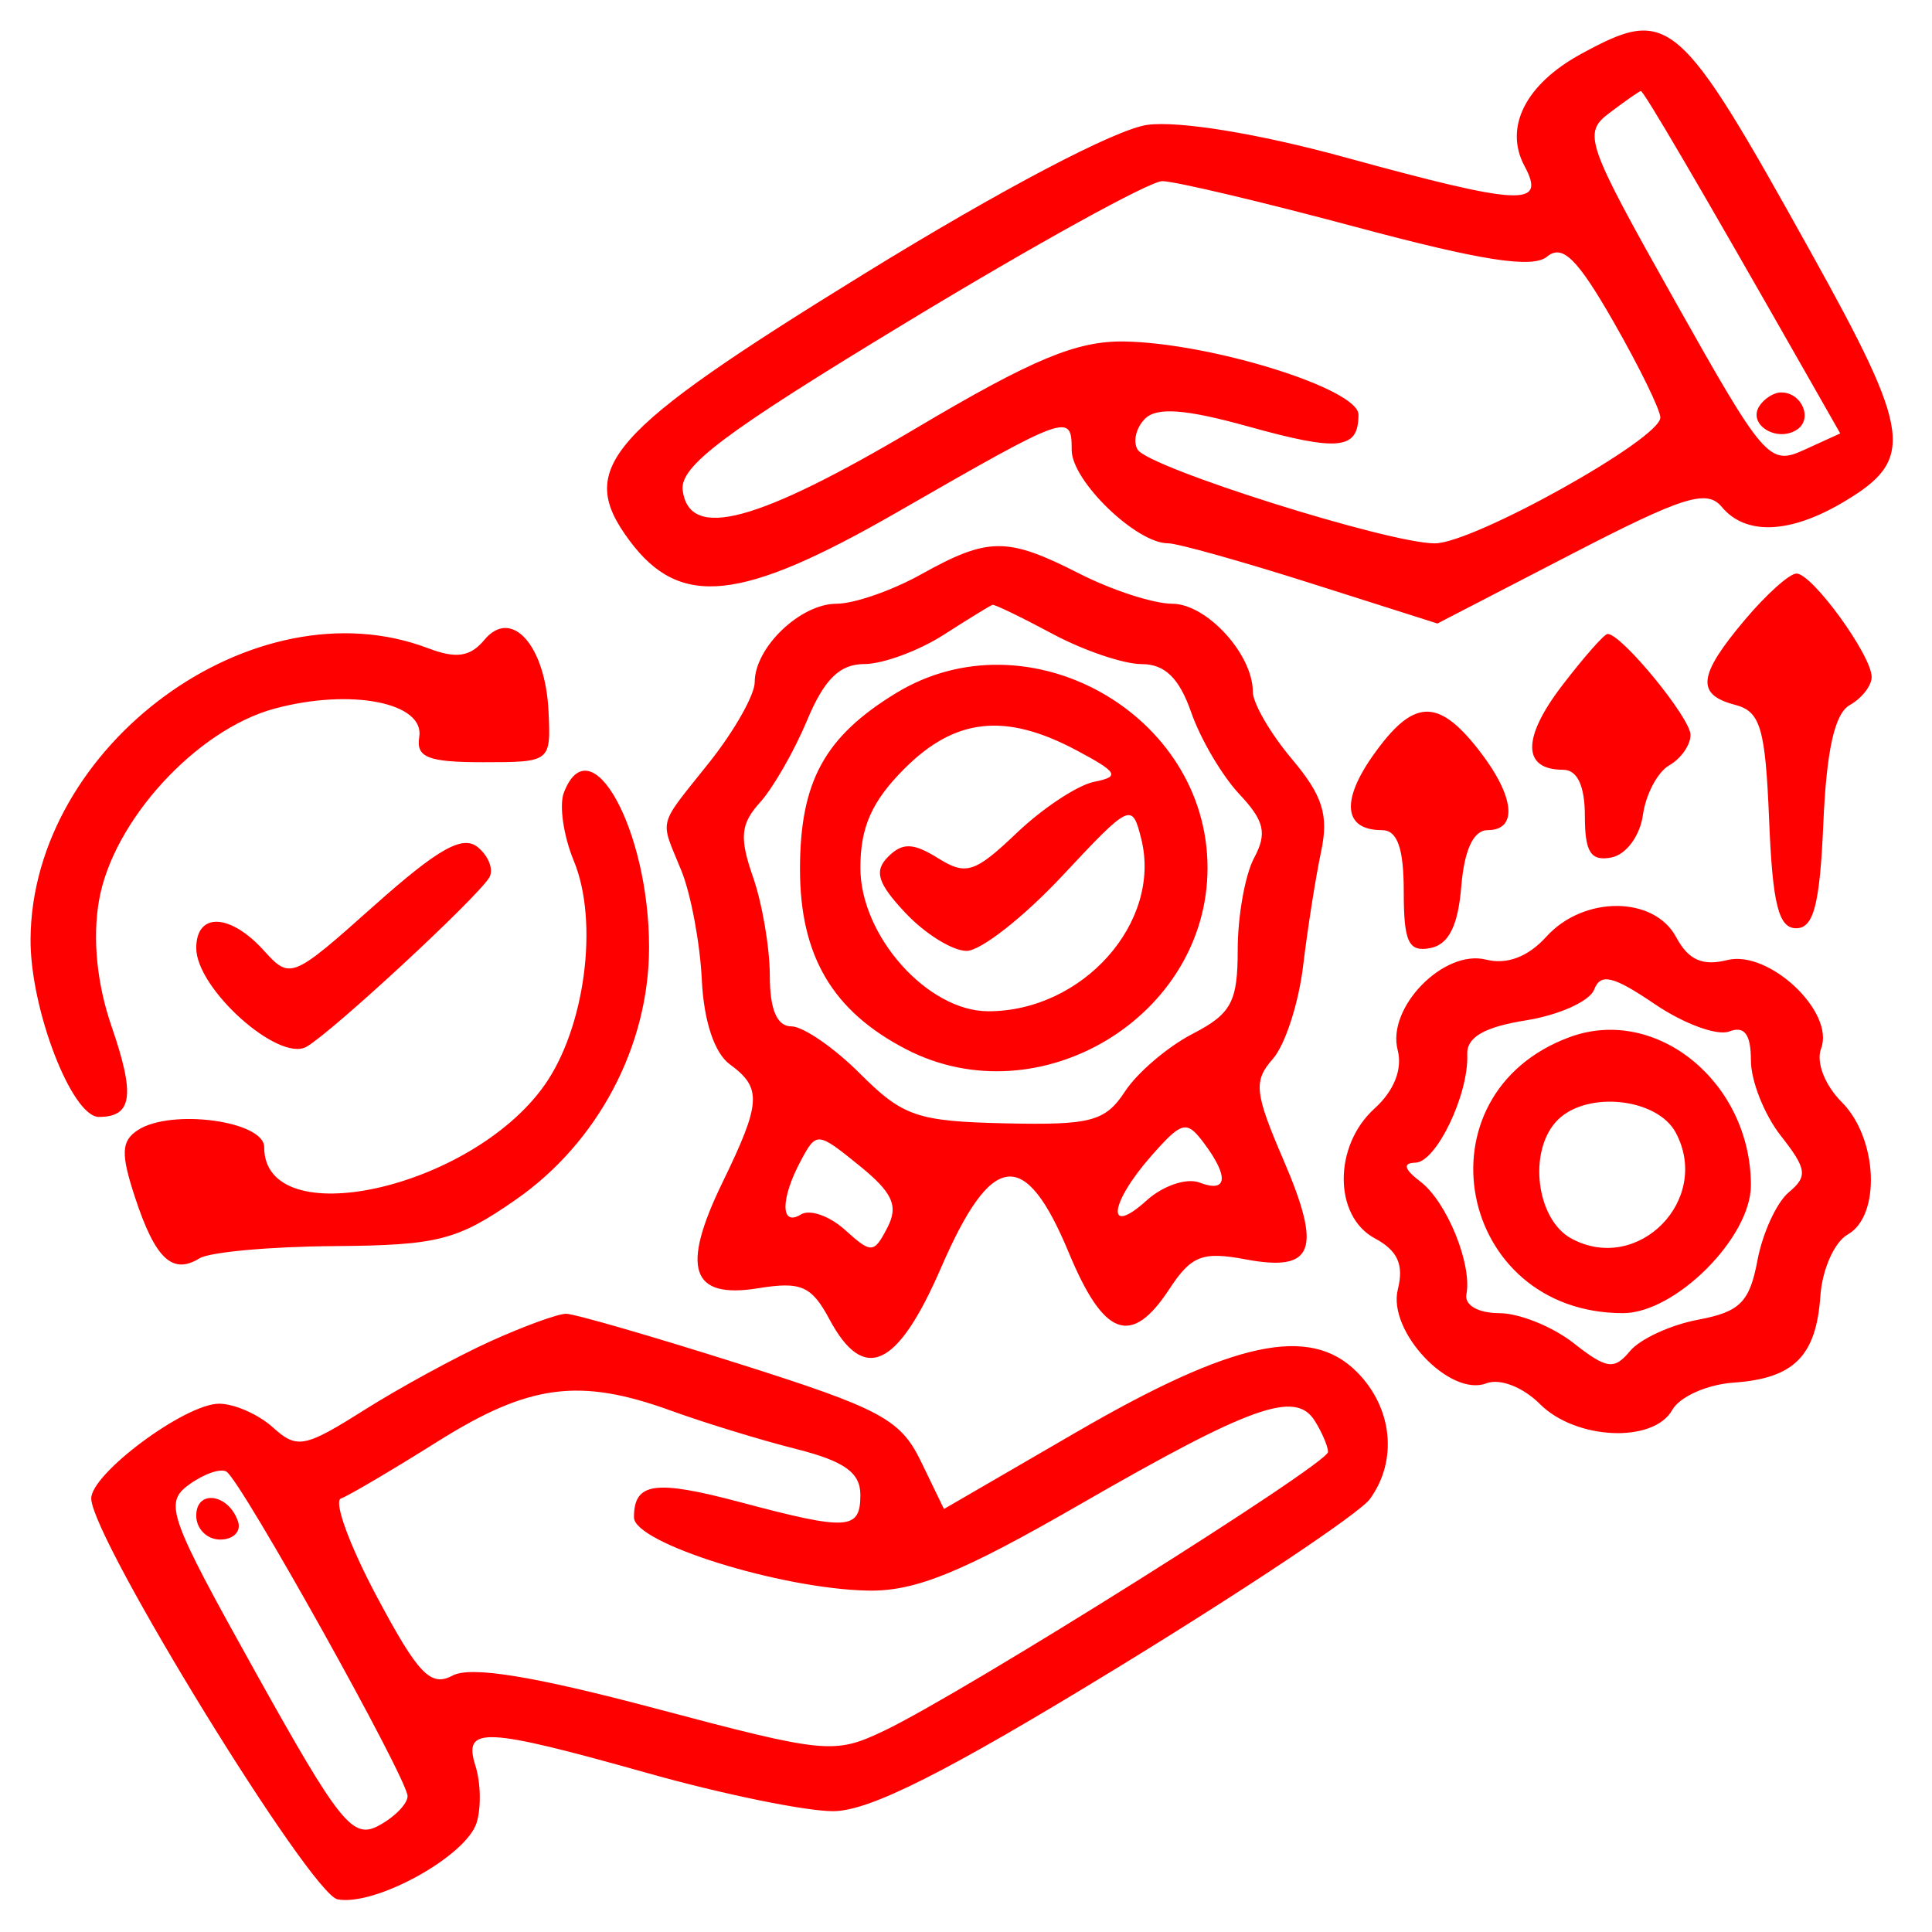 <svg width="128" height="128" viewBox="0 0 128 128" fill="none" xmlns="http://www.w3.org/2000/svg">
<path fill-rule="evenodd" clip-rule="evenodd" d="M104.777 3.559C101.08 5.565 99.627 8.43 101.002 10.999C102.458 13.72 100.837 13.639 89.018 10.399C83.394 8.857 78.103 7.992 76.018 8.272C73.929 8.553 66.329 12.549 57.286 18.122C40.177 28.666 38.124 30.997 41.704 35.813C45.056 40.324 49.066 39.898 59.454 33.926C70.802 27.404 71.002 27.334 71.002 29.82C71.002 31.857 75.289 36.004 77.387 35.995C78 35.992 82.266 37.188 86.867 38.65L95.232 41.309L104.065 36.739C111.505 32.889 113.082 32.392 114.072 33.584C115.645 35.478 118.567 35.37 122.099 33.283C126.903 30.445 126.689 28.788 119.958 16.684C111.196 0.928 110.59 0.404 104.777 3.559ZM106.632 7.48C104.849 8.83 105.051 9.412 110.945 19.898C116.887 30.471 117.222 30.857 119.524 29.808L121.92 28.715L119.582 24.608C112.564 12.277 108.891 6.003 108.708 6.032C108.595 6.049 107.66 6.701 106.632 7.48ZM60.23 21.252C47.95 28.688 45.012 30.892 45.231 32.499C45.684 35.824 50.136 34.63 60.744 28.34C68.439 23.777 71.348 22.569 74.502 22.625C80.275 22.727 90.002 25.767 90.002 27.468C90.002 29.794 88.717 29.931 82.689 28.253C78.56 27.105 76.642 26.959 75.861 27.741C75.265 28.337 75.044 29.259 75.372 29.79C76.116 30.992 91.988 35.999 95.06 35.999C97.61 35.999 110.002 29.087 110.002 27.663C110.002 27.157 108.608 24.306 106.905 21.329C104.503 17.131 103.514 16.16 102.501 17C101.54 17.799 98.188 17.279 89.848 15.043C83.608 13.371 77.827 12.002 77.002 12.002C76.177 12.002 68.63 16.165 60.23 21.252ZM116.545 26.93C115.805 28.128 117.686 29.312 119.018 28.489C120.137 27.799 119.402 26 118.002 26C117.517 26 116.861 26.419 116.545 26.93ZM61.018 38.056C59.101 39.126 56.583 39.999 55.423 39.999C53.026 39.999 50.002 42.895 50.002 45.191C50.002 46.035 48.652 48.423 47.002 50.499C43.514 54.889 43.707 54.142 45.143 57.684C45.771 59.233 46.38 62.481 46.496 64.904C46.627 67.647 47.329 69.766 48.354 70.516C50.497 72.082 50.435 73.055 47.854 78.367C45.091 84.055 45.777 86.073 50.23 85.35C53.071 84.888 53.767 85.192 54.951 87.404C57.237 91.674 59.458 90.651 62.343 83.999C65.707 76.243 67.898 75.984 70.813 82.999C73.136 88.589 74.955 89.246 77.472 85.404C78.923 83.191 79.664 82.901 82.509 83.434C87.058 84.288 87.611 82.842 85.03 76.844C83.116 72.393 83.034 71.618 84.33 70.154C85.136 69.245 86.038 66.475 86.334 63.999C86.631 61.525 87.166 58.118 87.524 56.429C88.04 53.999 87.637 52.719 85.589 50.285C84.166 48.594 83.002 46.589 83.002 45.828C83.002 43.34 79.938 39.999 77.657 39.999C76.429 39.999 73.66 39.099 71.502 37.999C66.725 35.565 65.476 35.572 61.018 38.056ZM115.591 41.077C112.491 44.76 112.35 46.017 114.96 46.699C116.637 47.138 116.961 48.239 117.21 54.355C117.437 59.91 117.836 61.499 119.002 61.499C120.164 61.499 120.57 59.922 120.803 54.511C121.011 49.694 121.555 47.27 122.553 46.711C123.35 46.264 124.002 45.429 124.002 44.855C124.002 43.42 120.064 37.999 119.023 37.999C118.559 37.999 117.015 39.385 115.591 41.077ZM62.502 42.068C60.852 43.124 58.496 43.992 57.265 43.995C55.632 43.998 54.61 45.002 53.477 47.712C52.624 49.755 51.217 52.209 50.35 53.167C49.062 54.59 48.978 55.492 49.888 58.103C50.501 59.861 51.002 62.806 51.002 64.648C51.002 66.88 51.477 67.999 52.425 67.999C53.208 67.999 55.261 69.412 56.988 71.139C59.814 73.966 60.772 74.294 66.591 74.424C72.287 74.551 73.231 74.299 74.538 72.305C75.354 71.06 77.367 69.346 79.011 68.495C81.584 67.165 82.002 66.382 82.002 62.908C82.002 60.687 82.491 57.956 83.088 56.84C83.962 55.206 83.772 54.383 82.108 52.612C80.972 51.403 79.539 48.971 78.924 47.206C78.13 44.928 77.179 43.999 75.639 43.999C74.448 43.999 71.793 43.099 69.741 41.999C67.688 40.9 65.895 40.032 65.756 40.072C65.616 40.112 64.152 41.011 62.502 42.068ZM32.089 42.395C31.157 43.517 30.227 43.656 28.359 42.946C16.848 38.569 2.1 49.367 2.024 62.23C1.997 66.837 4.752 73.999 6.552 73.999C8.768 73.999 8.967 72.576 7.391 68.001C6.425 65.198 6.125 62.231 6.552 59.703C7.443 54.428 12.992 48.349 18.193 46.947C23.253 45.586 28.153 46.55 27.776 48.834C27.554 50.181 28.36 50.499 32.002 50.499C36.478 50.499 36.501 50.481 36.341 47.124C36.132 42.739 33.881 40.236 32.089 42.395ZM103.467 45.456C100.826 48.919 100.861 50.999 103.561 50.999C104.503 50.999 105.002 52.063 105.002 54.072C105.002 56.461 105.393 57.072 106.752 56.812C107.732 56.626 108.654 55.383 108.848 53.989C109.039 52.62 109.826 51.139 110.598 50.7C111.37 50.26 112.002 49.355 112.002 48.69C112.002 47.569 107.433 41.999 106.512 41.999C106.288 41.999 104.917 43.556 103.467 45.456ZM59.369 45.917C54.627 48.809 53.002 51.788 53.002 57.587C53.002 63.336 55.162 66.996 60.041 69.519C68.847 74.073 80.002 67.356 80.002 57.499C80.002 47.279 68.097 40.596 59.369 45.917ZM91.007 49.992C88.814 53.072 89.028 54.999 91.561 54.999C92.58 54.999 93.002 56.193 93.002 59.072C93.002 62.411 93.317 63.087 94.752 62.815C95.975 62.583 96.595 61.356 96.812 58.742C97.015 56.295 97.621 54.999 98.562 54.999C100.613 54.999 100.342 52.702 97.929 49.635C95.248 46.225 93.63 46.309 91.007 49.992ZM59.925 50.922C57.761 53.087 57.002 54.794 57.002 57.499C57.002 62.005 61.457 66.999 65.475 66.999C71.753 66.999 76.994 61.087 75.609 55.569C75.003 53.154 74.887 53.209 70.359 58.05C67.812 60.772 64.968 62.999 64.039 62.999C63.111 62.999 61.288 61.868 59.99 60.486C58.14 58.519 57.891 57.711 58.84 56.761C59.789 55.812 60.506 55.834 62.145 56.856C64.004 58.017 64.587 57.831 67.37 55.176C69.092 53.535 71.402 52.011 72.502 51.794C74.227 51.453 74.062 51.166 71.302 49.7C66.606 47.206 63.285 47.562 59.925 50.922ZM37.357 52.517C37.036 53.352 37.333 55.385 38.016 57.035C39.691 61.078 38.762 68.124 36.051 71.93C31.157 78.805 17.502 81.8 17.502 75.999C17.502 74.266 11.335 73.434 9.135 74.87C8.024 75.596 7.991 76.436 8.958 79.367C10.291 83.406 11.427 84.472 13.218 83.367C13.887 82.953 17.897 82.588 22.13 82.558C29.014 82.505 30.285 82.181 34.164 79.487C39.62 75.697 43.002 69.293 43.002 62.755C43.002 54.971 39.118 47.928 37.357 52.517ZM24.802 59.989C19.337 64.861 19.227 64.906 17.473 62.968C15.243 60.504 13.002 60.425 13.002 62.812C13.002 65.508 18.469 70.401 20.307 69.35C22.001 68.382 31.545 59.547 32.41 58.148C32.723 57.642 32.388 56.736 31.665 56.136C30.661 55.301 29.043 56.211 24.802 59.989ZM102.451 62.056C101.238 63.395 99.844 63.925 98.451 63.577C95.655 62.874 91.864 66.755 92.599 69.566C92.93 70.834 92.362 72.269 91.064 73.444C88.334 75.915 88.348 80.579 91.09 82.046C92.601 82.856 93.021 83.79 92.61 85.427C91.916 88.192 96.05 92.579 98.474 91.649C99.372 91.305 100.896 91.894 102.025 93.023C104.404 95.402 109.55 95.63 110.792 93.412C111.281 92.538 113.106 91.724 114.849 91.603C118.852 91.326 120.329 89.85 120.606 85.847C120.726 84.103 121.54 82.279 122.414 81.79C124.632 80.548 124.404 75.402 122.025 73.023C120.896 71.894 120.307 70.37 120.651 69.472C121.581 67.047 117.194 62.913 114.429 63.608C112.792 64.019 111.858 63.599 111.049 62.087C109.583 59.347 104.917 59.331 102.451 62.056ZM105.616 65.564C105.32 66.334 103.293 67.249 101.111 67.599C98.324 68.043 97.163 68.719 97.209 69.865C97.314 72.501 95.16 76.996 93.777 77.031C92.914 77.052 93.02 77.458 94.106 78.286C95.85 79.614 97.538 83.749 97.154 85.749C97.016 86.469 97.935 86.999 99.323 86.999C100.648 86.999 102.868 87.894 104.257 88.986C106.444 90.706 106.942 90.777 107.992 89.512C108.658 88.71 110.691 87.773 112.509 87.433C115.275 86.913 115.916 86.273 116.435 83.507C116.776 81.689 117.712 79.656 118.514 78.99C119.779 77.939 119.708 77.442 117.988 75.254C116.896 73.865 116.002 71.618 116.002 70.258C116.002 68.517 115.576 67.948 114.562 68.338C113.769 68.642 111.553 67.828 109.637 66.527C106.875 64.653 106.042 64.453 105.616 65.564ZM104.002 68.709C93.721 72.49 96.519 86.999 107.529 86.999C110.993 86.999 116.002 81.991 116.002 78.527C116.002 71.714 109.748 66.597 104.002 68.709ZM103.202 74.2C101.21 76.192 101.752 80.796 104.128 82.068C108.543 84.43 113.399 79.478 111.022 75.038C109.796 72.746 105.153 72.249 103.202 74.2ZM76.252 76.61C73.485 79.758 73.267 81.975 75.965 79.534C77.044 78.556 78.619 78.022 79.465 78.347C81.325 79.061 81.444 77.972 79.752 75.716C78.612 74.197 78.304 74.276 76.252 76.61ZM53.055 76.902C51.698 79.437 51.703 81.302 53.065 80.46C53.65 80.1 54.964 80.56 55.985 81.485C57.729 83.063 57.901 83.054 58.792 81.333C59.541 79.887 59.147 79.019 56.924 77.217C54.158 74.976 54.088 74.97 53.055 76.902ZM32.45 88.884C30.221 89.897 26.467 91.944 24.107 93.433C20.177 95.915 19.671 96.01 18.081 94.57C17.126 93.707 15.522 92.999 14.518 92.999C12.259 92.999 5.986 97.665 6.045 99.301C6.143 102.03 20.577 125.497 22.367 125.837C24.848 126.308 30.869 122.994 31.575 120.769C31.884 119.796 31.851 118.1 31.502 117C30.661 114.351 32.01 114.41 43.002 117.5C47.892 118.875 53.381 119.998 55.198 119.995C57.609 119.991 62.69 117.428 74.002 110.509C82.527 105.294 90.065 100.261 90.752 99.323C92.623 96.769 92.263 93.261 89.886 90.884C86.766 87.764 81.704 88.854 71.307 94.887L62.54 99.975L61.021 96.835C59.666 94.035 58.365 93.335 49.002 90.368C43.227 88.537 38.052 87.04 37.502 87.041C36.952 87.043 34.679 87.872 32.45 88.884ZM29.002 95.499C25.977 97.398 23.091 99.1 22.589 99.279C22.087 99.46 23.155 102.383 24.962 105.774C27.708 110.925 28.533 111.786 29.982 111.011C31.183 110.368 35.317 111.038 43.431 113.192C54.721 116.189 55.272 116.242 58.595 114.657C63.864 112.145 88.004 96.98 87.987 96.193C87.978 95.812 87.577 94.876 87.094 94.115C85.815 92.094 82.86 93.153 71.502 99.697C63.679 104.204 60.631 105.441 57.502 105.381C51.716 105.27 42.002 102.23 42.002 100.531C42.002 98.21 43.382 98.016 49.082 99.534C56.182 101.423 57.002 101.372 57.002 99.039C57.002 97.566 55.943 96.808 52.752 96.002C50.415 95.412 46.687 94.27 44.469 93.465C38.395 91.258 35.054 91.699 29.002 95.499ZM12.515 98.367C10.856 99.579 11.163 100.442 16.95 110.826C22.513 120.81 23.368 121.874 25.084 120.956C26.139 120.391 27.002 119.511 27.002 118.999C27.002 117.849 15.985 98.108 15.006 97.501C14.616 97.26 13.495 97.65 12.515 98.367ZM13.002 100.417C13.002 101.287 13.715 102 14.585 102C15.456 102 15.991 101.466 15.773 100.813C15.155 98.958 13.002 98.65 13.002 100.417Z" fill="#FF0000"/>
</svg>
